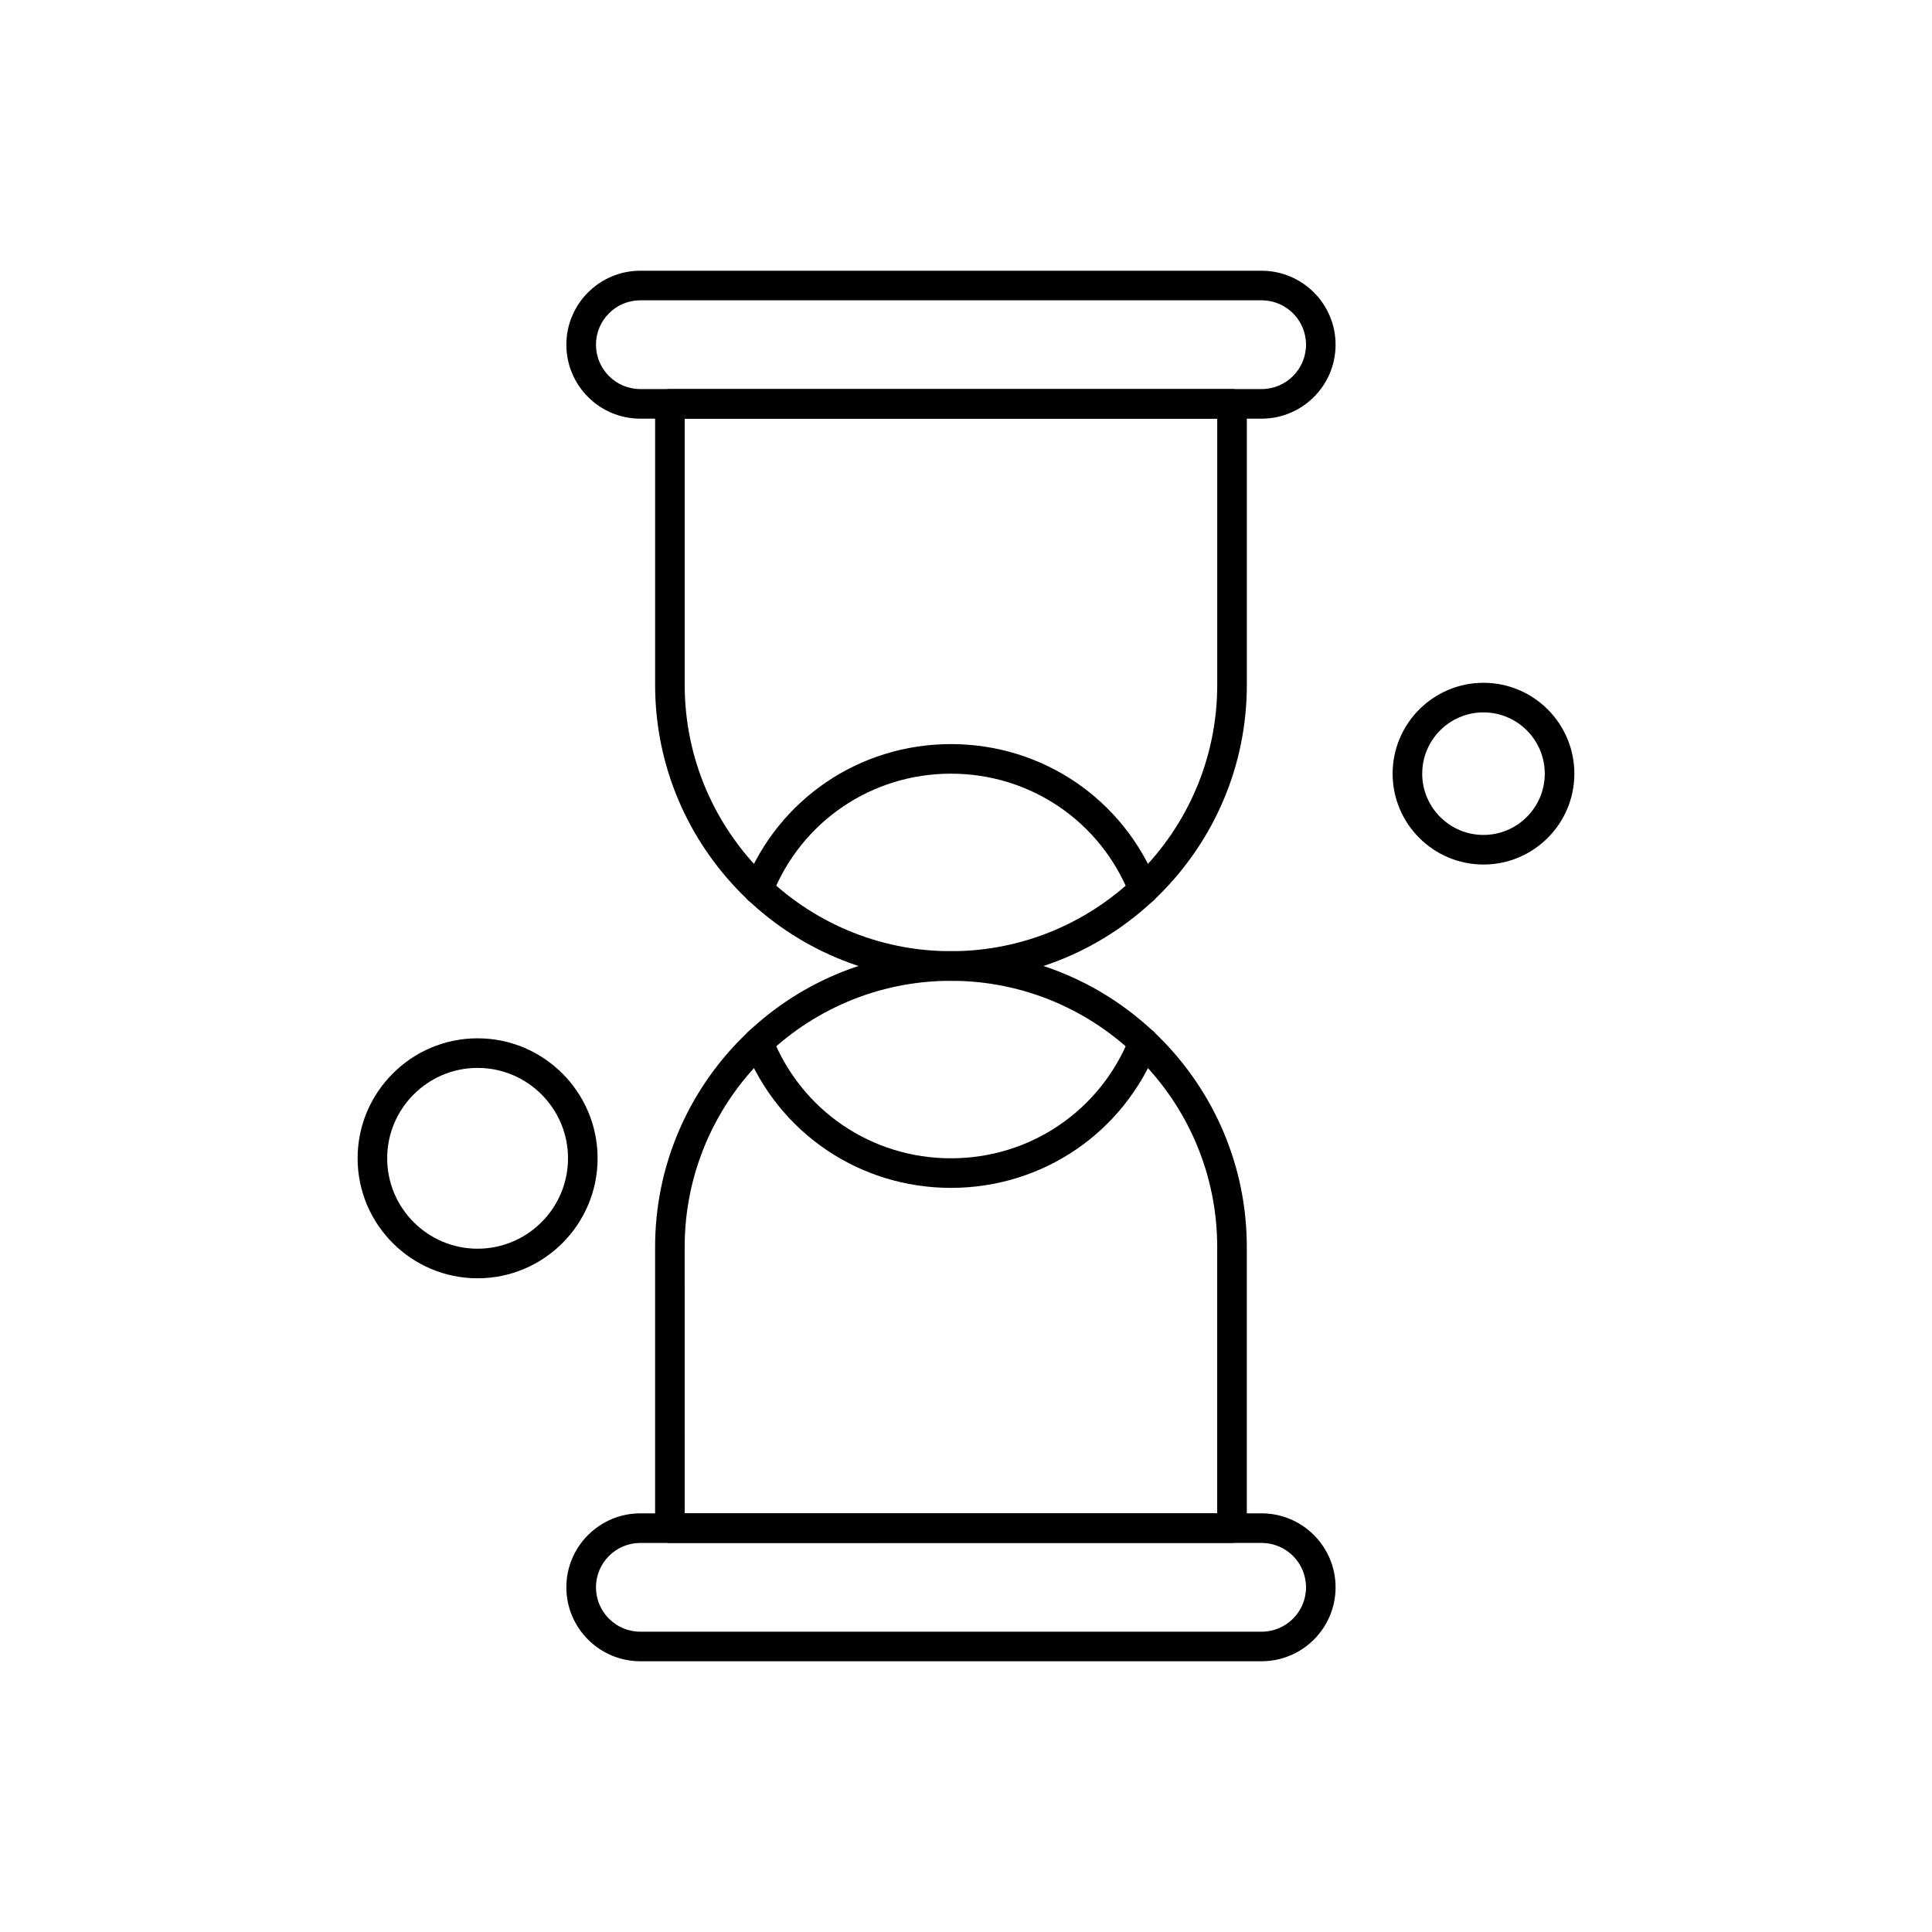 <?xml version="1.0" encoding="UTF-8"?>
<!-- Uploaded to: SVG Repo, www.svgrepo.com, Generator: SVG Repo Mixer Tools -->
<svg fill="#000000" width="800px" height="800px" version="1.1" viewBox="144 144 512 512" xmlns="http://www.w3.org/2000/svg">
 <g fill-rule="evenodd">
  <path d="m447.03 383.7c-1.562 0-3.031-0.938-3.641-2.481-7.758-19.555-26.352-32.188-47.375-32.188s-39.625 12.633-47.379 32.188c-0.793 2.012-3.078 3-5.09 2.195-2.012-0.801-3-3.07-2.195-5.09 8.953-22.555 30.406-37.133 54.664-37.133 24.254 0 45.715 14.578 54.656 37.133 0.801 2.016-0.184 4.289-2.195 5.09-0.477 0.191-0.957 0.285-1.445 0.285z"/>
  <path d="m396.02 403.92c-43.238 0-78.406-35.18-78.406-78.41v-74.484c0-2.168 1.754-3.918 3.922-3.918h148.97c2.16 0 3.922 1.75 3.922 3.918v74.484c-0.008 43.234-35.172 78.414-78.406 78.414zm-70.566-148.97v70.559c0 38.91 31.656 70.566 70.566 70.566 38.91 0 70.559-31.656 70.559-70.566v-70.559z"/>
  <path d="m478.34 254.95h-164.65c-10.809 0-19.602-8.793-19.602-19.602 0-10.809 8.793-19.602 19.602-19.602l164.65 0.004c10.809 0 19.602 8.793 19.602 19.602 0 10.809-8.793 19.598-19.602 19.598zm-164.64-31.367c-6.488 0-11.762 5.273-11.762 11.762 0 6.488 5.273 11.762 11.762 11.762h164.65c6.488 0 11.762-5.277 11.762-11.762s-5.273-11.762-11.762-11.762l-164.65 0.004z"/>
  <path d="m396.02 458.8c-24.262 0-45.715-14.574-54.664-37.133-0.797-2.012 0.184-4.289 2.195-5.09 2.019-0.801 4.293 0.184 5.09 2.195 7.758 19.555 26.352 32.188 47.375 32.188 21.02 0 39.617-12.633 47.375-32.188 0.801-2.012 3.078-3 5.09-2.195 2.012 0.801 3 3.078 2.195 5.09-8.949 22.559-30.406 37.133-54.66 37.133z"/>
  <path d="m470.5 552.89h-148.97c-2.16 0-3.922-1.758-3.922-3.926v-74.484c0-43.23 35.172-78.406 78.406-78.406 43.23 0 78.402 35.172 78.402 78.406v74.484c-0.004 2.168-1.758 3.926-3.918 3.926zm-145.05-7.848h141.12v-70.562c0-38.91-31.652-70.559-70.559-70.559-38.914 0-70.566 31.652-70.566 70.559z"/>
  <path d="m478.34 584.25h-164.65c-10.809 0-19.602-8.793-19.602-19.594 0-10.809 8.793-19.602 19.602-19.602h164.65c10.809 0 19.602 8.793 19.602 19.602 0 10.805-8.793 19.594-19.602 19.594zm-164.64-31.355c-6.488 0-11.762 5.273-11.762 11.762s5.273 11.762 11.762 11.762h164.65c6.488 0 11.762-5.277 11.762-11.762s-5.273-11.762-11.762-11.762l-164.65 0.004z"/>
  <path d="m537.14 373.11c-13.277 0-24.082-10.801-24.082-24.082 0-13.285 10.805-24.082 24.082-24.082 13.285 0 24.082 10.797 24.082 24.082 0 13.281-10.797 24.082-24.082 24.082zm0-40.32c-8.961 0-16.238 7.285-16.238 16.238s7.285 16.238 16.238 16.238 16.238-7.285 16.238-16.238-7.281-16.238-16.238-16.238z"/>
  <path d="m270.57 482.76c-17.539 0-31.797-14.262-31.797-31.797 0-17.531 14.262-31.801 31.797-31.801 17.531 0 31.801 14.27 31.801 31.801-0.004 17.539-14.27 31.797-31.801 31.797zm0-55.754c-13.211 0-23.961 10.746-23.961 23.953 0 13.211 10.746 23.961 23.961 23.961 13.215 0 23.961-10.746 23.961-23.961-0.004-13.207-10.75-23.953-23.961-23.953z"/>
 </g>
</svg>
